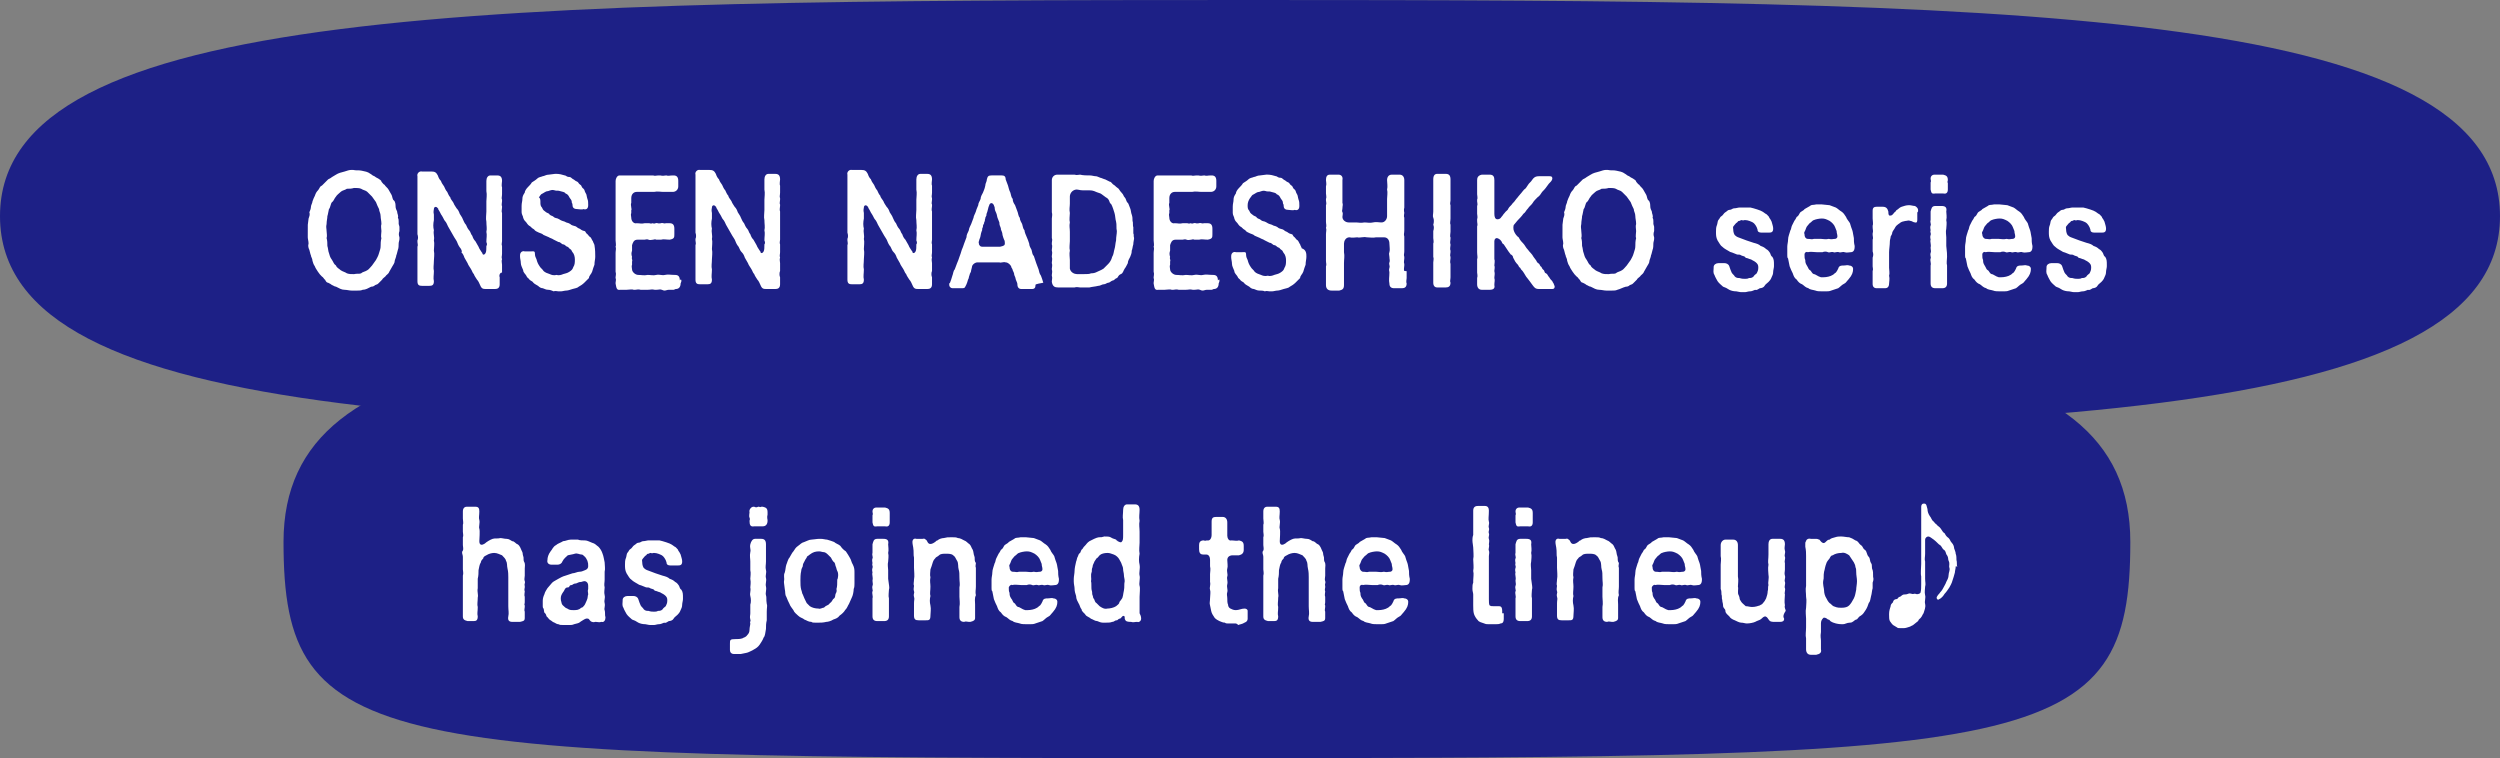 <svg xmlns="http://www.w3.org/2000/svg" xml:space="preserve" id="レイヤー_1" x="0" y="0" style="enable-background:new 0 0 319.2 96.8" version="1.1" viewBox="0 0 319.2 96.8"><rect x="0" y="0" width="319.2" height="96.8" fill="#808080" stroke="none"/><style>.st0{fill:#1d2086}.st1{fill:#fff}</style><g id="レイヤー_2_00000132798618704093153460000017076553674293703846_"><g id="レイヤー_1-2"><path d="M272 69.2c0 26.8-11.5 27.6-117.9 27.6S36.2 96 36.2 69.2s38.3-27.6 117.9-27.6S272 42.3 272 69.2" class="st0"/><path d="M319.2 27.6c0 26.8-62.7 27.6-159.6 27.6S0 54.5 0 27.6 62.7 0 159.6 0s159.6.8 159.6 27.6" class="st0"/></g></g><path d="M51 29c0 .1 0 .1 0 0v.5c-.1.3-.1.5 0 .8v.2c0 .2-.1.4-.1.6s0 .6-.1.8c-.1.3-.1.5-.2.7 0 .2-.2.6-.2.7 0 .3-.2.5-.3.7-.1.2-.3.5-.4.7-.1.3-.4.4-.5.6-.1.1-.4.3-.4.4l-.4.4c-.2.2-.2.2-.5.3-.2.2-.4.2-.5.2-.4.2-.7.4-1.1.4-.2.1-.4.1-.7.1h-.7c-.3 0-.6-.1-.9-.1-.4 0-.7-.2-1.1-.4-.2 0-.4-.2-.5-.2-.1-.1-.3-.2-.5-.3-.2 0-.3-.2-.4-.4-.1 0-.2-.3-.4-.4-.2-.2-.3-.3-.5-.6-.1-.2-.3-.4-.4-.7-.2-.3-.2-.4-.3-.7 0-.3-.2-.5-.2-.7-.1-.2-.1-.4-.2-.7-.1-.2-.2-.5-.1-.8 0-.3-.1-.6-.1-.8V28.7l.1-.8c.1-.3.2-.5.1-.8.1-.2.2-.5.2-.7 0-.2.2-.5.2-.7.1-.3.2-.5.3-.7.1-.3.2-.5.4-.7.2-.2.2-.5.5-.6l.4-.4.4-.4c.2-.1.4-.2.5-.3.2-.1.3-.2.5-.3.3-.2.7-.3 1.1-.4.3-.1.6-.2.8-.2h.3c.4.1.7 0 1.1.1.4.1.7.1 1.1.4.2.1.2.2.5.3.1.1.3.2.5.3.1.1.4.2.4.4.2.2.2.3.4.4.1.2.4.4.5.6.2.3.2.4.4.7.1.2.1.6.3.7.2.2.2.6.2.7 0 .3.1.5.2.7 0 .3.2.5.1.8.1.2.1.3.1.5v.3c.1.3.1.4.1.4zm-2.3.5c0-.3-.1-.6 0-.9 0-.4-.1-.7-.1-1 0-.4-.2-.6-.2-.9-.1-.2-.3-.6-.4-.9l-.5-.7-.6-.6c-.2-.2-.5-.2-.8-.4-.2-.1-.6-.1-.9-.1-.3.1-.6.1-.9.1-.3.2-.6.2-.8.4-.2.2-.5.4-.6.6-.2.2-.3.6-.5.7-.2.2-.2.7-.4.9-.1.4-.1.6-.2.9 0 .3-.1.6-.1 1-.1.4 0 .6 0 .9 0 .3.1.6 0 .9.1.3.1.7.1 1 .1.3.1.7.2.9.1.3.1.5.4.9.2.3.2.5.5.7.1.3.4.4.6.6.3.2.5.2.8.4.3.1.5.1.9.1.4-.1.7 0 .9-.1.2-.2.5-.2.8-.4.2-.1.4-.4.6-.6l.5-.7c.1-.2.3-.5.4-.9.1-.4.2-.5.2-.9 0-.3 0-.6.1-1-.1-.2 0-.6 0-.9zM63.8 35.4V36.3c0 .5-.3.6-.6.6h-1.1c-.4 0-.6 0-.8-.5-.1-.2-.2-.5-.4-.7-.1-.2-.3-.4-.4-.7-.2-.2-.2-.4-.4-.7-.1-.2-.3-.4-.4-.7-.2-.3-.2-.4-.4-.7-.1-.3-.2-.5-.4-.7.1 0 .1-.2-.1-.5-.1-.1-.3-.4-.4-.7-.1-.3-.3-.5-.4-.7-.1-.2-.3-.5-.4-.7-.1-.2-.3-.5-.4-.7-.1-.2-.2-.5-.4-.7-.1-.1-.2-.4-.4-.7-.1-.1-.2-.4-.4-.7-.1-.1 0-.2-.1-.2-.2-.3-.5-.2-.5.1 0 .1-.1.3 0 .7v.7c-.1.5-.1.9 0 1.3-.1.5.1.8 0 1.3.1.4 0 .9 0 1.3.1.5 0 .9 0 1.3 0 .5-.1.9 0 1.3 0 .5-.1.9 0 1.3 0 .5-.2.6-.6.6h-.9c-.4 0-.6-.1-.6-.6v-4.4c.1-.2 0-.4 0-.6v-.2c.1-.2.1-.5 0-.8V22.5c-.1-.3.2-.7.6-.6h1.2c.4 0 .6.1.8.5.1.3.2.5.4.7.1.3.2.4.4.7.1.2.2.5.4.7.1.2.2.5.4.7 0 .2.3.5.4.7.1.3.3.5.4.7.2.2.3.4.4.7.1.2.3.4.4.7.1.2.2.5.4.7.1.2.2.5.4.7.2.2.2.5.4.7.1.3.2.5.4.7.1.2.3.5.4.7.1.3.3.5.4.7.1.1.1.1.1.2.1.2.3.1.4-.1.1-.2.1-.5.1-.9.1-.1.1-.3 0-.5 0-.5.1-.9 0-1.3.1-.4 0-.8 0-1.3-.1-.4 0-.9 0-1.3v-1.3c0-.4.1-.8 0-1.3v-1.3c0-.4.2-.7.5-.7h.9c.4 0 .6.2.6.7 0 .2-.1.6 0 .8V24.8c0 .3-.1.5 0 .7v.2c0 .2-.1.5 0 .6v.2c0 .2-.1.5 0 .7V30.8c0 .2-.1.4 0 .6v1c0 .3-.1.4 0 .7-.1.2 0 .5 0 .7v1c-.3 0-.4.4-.3.6zM76 32.8c0 .3-.1.6-.1 1-.1.3-.2.5-.3.9-.1.3-.4.5-.4.8l-.6.6c-.2.2-.5.4-.7.5-.2.2-.5.2-.8.3-.3.1-.6.2-.8.2-.2 0-.5.1-.7.1H71.3c-.2 0-.4-.1-.6 0-.2-.1-.5-.2-.7-.2-.3 0-.4-.1-.7-.2-.2 0-.4-.1-.6-.3-.3-.2-.4-.2-.6-.4-.1-.2-.3-.2-.5-.4-.1-.2-.3-.2-.4-.5-.1-.2-.4-.4-.4-.7-.1-.3-.3-.6-.3-.9 0-.3-.1-.6-.1-.8v-.2c0-.4.3-.6.6-.5h.8c.3 0 .5-.1.5.3 0 .3.1.5.2.7.1.4.2.6.4.9.1.2.4.4.5.6.2.2.5.3.8.4.2.1.5.2.9.1.2.1.6 0 .8-.1.3-.1.5-.1.8-.3.3-.2.4-.3.5-.6.2-.3.2-.6.2-1 0-.3-.1-.7-.3-.9-.1-.1-.1-.3-.3-.4-.2-.1-.2-.3-.4-.3-.2-.1-.3-.3-.5-.3s-.3-.3-.6-.3l-.6-.3c-.3-.2-.5-.2-.6-.3-.2-.1-.5-.2-.7-.3-.2-.2-.4-.2-.6-.3-.2-.1-.5-.2-.6-.4-.2-.1-.3-.2-.5-.4-.2-.1-.3-.2-.5-.5-.2-.2-.3-.3-.4-.6 0-.2-.2-.4-.2-.7v-.8c0-.4.1-.6.1-.9 0-.3.1-.5.3-.8 0-.2.2-.5.4-.7.2-.2.4-.4.5-.6.3-.2.5-.3.7-.5.2-.2.5-.2.7-.3.2 0 .4-.2.8-.2l.8-.1h.1c.4 0 .8.1 1.1.2.2 0 .2.2.6.2.2 0 .3.2.5.3.1 0 .2.2.5.3.2.1.1.2.4.4.2.1.1.3.4.5.2.2.1.3.3.6.1.1.1.4.2.7.1.2.1.5.1.8 0 .5-.3.6-.6.5-.2.1-.6 0-.8 0-.3 0-.6-.1-.6-.5 0-.3-.1-.2-.1-.4 0-.3-.2-.4-.3-.6-.1-.2-.2-.4-.5-.5-.1-.2-.4-.2-.7-.3-.2-.1-.5 0-.7-.1-.3-.1-.5 0-.8.1-.3 0-.5.2-.7.3-.3.1-.3.3-.5.5.2.1.2.4.2.6 0 .3 0 .5.2.7.1.2.1.3.4.5.2.2.4.2.5.3.2.3.4.2.6.4.2.2.4.1.7.3.3.2.4.2.7.3.3.2.4.1.7.3.2.2.4.2.7.3.2.1.2.2.5.3.2.1.2.2.6.3.2 0 .1.2.4.4.2.2.2.3.4.4.1.1.2.4.3.5 0 .1.2.4.2.5.1.6.1 1.1.1 1.5zM87 35.8c0 .1 0 .2-.1.4 0 .4-.2.7-.6.7-.1 0-.2.1-.3.1h-.6c-.2 0-.4.1-.5.1-.1 0-.2 0-.4-.1s-.4 0-.7 0h-.2c-.4-.1-.5 0-.9 0h-.9c-.3-.1-.5 0-.7 0h-.2c-.2-.1-.6 0-.9 0h-.8c-.5.1-.5-.3-.6-.8v-.1c0-.2.1-.4 0-.6v-.1c0-.2.1-.4 0-.7v-2.4c0-.3.1-.6 0-.8.1-.2 0-.5 0-.8V23.1c0-.3.2-.7.5-.7h4.3c.2.1.4 0 .7 0h.2c.4.1.5 0 .8 0 .2.1.4 0 .8 0h.1c.4 0 .6.2.6.7v.7c0 .4-.3.7-.7.7h-1.2c-.4 0-.7-.1-1.2 0h-2.2c-.4 0-.7.3-.7.8v.6c-.1.2 0 .4 0 .6 0 .2.1.2 0 .3v.4c-.1.2 0 .4 0 .6 0 .4.3.8.7.7.4 0 .6.1 1 0h.6c.1 0 .2.1.4 0 .1 0 .2.1.4 0 .3-.1.2.1.7 0 .2-.1.4.1.6 0h.5c.4 0 .6.2.6.7v.7c0 .4 0 .6-.6.7-.4 0-.8-.1-1.1 0h-.6c-.2-.1-.3 0-.4 0-.2 0-.4.1-.6 0-.2-.1-.4 0-.5 0h-.9c-.5 0-.6.4-.7.7v.7c-.1.3-.1.5 0 .8-.1.3.1.3 0 .6v.4c-.1.2 0 .4 0 .6 0 .3.4.7.8.7s.7.1 1.2 0c.4 0 .7.1 1.1 0 .4-.1.7.1 1.1 0 .4-.1.7 0 1.3 0 .4 0 .6.2.6.7.1-.2.2-.1.2 0zM99.6 35.4V36.3c0 .5-.3.6-.6.6h-1.1c-.4 0-.6 0-.8-.5-.1-.2-.2-.5-.4-.7-.1-.2-.3-.4-.4-.7-.2-.2-.2-.4-.4-.7-.1-.2-.3-.4-.4-.7-.2-.3-.2-.4-.4-.7-.1-.3-.2-.5-.4-.7-.2-.2-.2-.3-.4-.7-.1-.1-.3-.4-.4-.7-.1-.3-.3-.5-.4-.7-.1-.2-.3-.5-.4-.7-.1-.2-.3-.5-.4-.7-.1-.2-.2-.5-.4-.7-.1-.1-.2-.4-.4-.7-.1-.1-.2-.4-.4-.7-.1-.1 0-.2-.1-.2-.2-.3-.5-.2-.5.1 0 .1-.1.3 0 .7v.7c-.1.5-.1.9 0 1.3-.1.5.1.8 0 1.3.1.4 0 .9 0 1.3.1.5 0 .9 0 1.3 0 .5-.1.9 0 1.3 0 .5-.1.9 0 1.3 0 .5-.2.6-.6.6h-.9c-.4 0-.6-.1-.6-.6v-4.4c.1-.2 0-.4 0-.6v-.2c.1-.2.1-.5 0-.8V22.3c-.1-.3.2-.7.6-.6h1.2c.4 0 .6.1.8.5.1.3.2.5.4.7.1.3.2.4.4.7.1.2.2.5.4.7.1.2.2.5.4.7 0 .2.3.5.4.7.1.3.3.5.4.7.2.2.3.4.4.7.1.2.3.4.4.7.1.2.2.5.4.7.1.2.2.5.4.7.2.2.2.5.4.7.1.3.2.5.4.7.1.2.3.5.4.7.1.3.3.5.4.7.1.1.1.1.1.2.1.2.3.1.4-.1.1-.2.1-.5.1-.9.1-.1.1-.3 0-.5 0-.5.1-.9 0-1.3.1-.4 0-.8 0-1.3-.1-.4 0-.9 0-1.3v-1.3c0-.4.1-.8 0-1.3v-1.3c0-.4.2-.7.5-.7h.9c.4 0 .6.2.6.7 0 .2-.1.6 0 .8V24.6c0 .3-.1.5 0 .7v.2c0 .2-.1.5 0 .6v.2c0 .2-.1.5 0 .7V30.6c0 .2-.1.4 0 .6v1c0 .3-.1.4 0 .7-.1.2 0 .5 0 .7v1c-.1.2-.1.6 0 .8zM119 35.4V36.3c0 .5-.3.6-.6.6h-1.1c-.4 0-.6 0-.8-.5-.1-.2-.2-.5-.4-.7-.1-.2-.3-.4-.4-.7-.2-.2-.2-.4-.4-.7-.1-.2-.3-.4-.4-.7-.2-.3-.2-.4-.4-.7-.1-.3-.2-.5-.4-.7-.2-.2-.2-.3-.4-.7-.1-.1-.3-.4-.4-.7-.1-.3-.3-.5-.4-.7-.1-.2-.3-.5-.4-.7-.1-.2-.3-.5-.4-.7-.1-.2-.2-.5-.4-.7-.1-.1-.2-.4-.4-.7-.1-.1-.2-.4-.4-.7-.1-.1 0-.2-.1-.2-.2-.3-.5-.2-.5.1 0 .1-.1.3 0 .7v.7c-.1.5-.1.9 0 1.3-.1.5.1.8 0 1.3.1.4 0 .9 0 1.3.1.5 0 .9 0 1.3 0 .5-.1.9 0 1.3 0 .5-.1.9 0 1.3 0 .5-.2.6-.6.6h-.9c-.4 0-.6-.1-.6-.6v-4.4c.1-.2 0-.4 0-.6v-.2c.1-.2.1-.5 0-.8V22.3c-.1-.3.2-.7.6-.6h1.2c.4 0 .6.1.8.5.1.3.2.5.4.7.1.3.2.4.4.7.1.2.2.5.4.7.1.2.2.5.4.7 0 .2.3.5.4.7.1.3.3.5.4.7.2.2.3.4.4.7.1.2.3.4.4.7.1.2.2.5.4.7.1.2.2.5.4.7.2.2.2.5.4.7.1.3.2.5.4.7.1.2.3.5.4.7.1.3.3.5.4.7.1.1.1.1.1.2.1.2.3.1.4-.1.1-.2.1-.5.1-.9.1-.1.1-.3 0-.5 0-.5.1-.9 0-1.3.1-.4 0-.8 0-1.3-.1-.4 0-.9 0-1.3v-1.3c0-.4.1-.8 0-1.3v-1.3c0-.4.2-.7.5-.7h.9c.4 0 .6.2.6.7 0 .2-.1.6 0 .8V24.6c0 .3-.1.5 0 .7v.2c0 .2-.1.5 0 .6v.2c0 .2-.1.5 0 .7V30.6c0 .2-.1.4 0 .6v1c0 .3-.1.4 0 .7-.1.2 0 .5 0 .7v1c-.1.2-.1.6 0 .8zM132.2 36.5c0 .3-.2.4-.4.4H130.4c-.3 0-.5-.2-.5-.6 0-.2-.1-.3-.2-.6 0-.1-.1-.4-.2-.6 0-.2-.1-.4-.2-.6 0-.2-.2-.3-.2-.5-.1-.2-.4-.5-.7-.5-.3-.1-.6.1-.8 0h-2.8c-.3 0-.7.3-.7.6l-.1.4c0 .3-.2.4-.2.6-.1.2-.1.5-.2.6-.1.3-.1.4-.2.6-.2.4-.2.5-.5.5h-1.3c-.2 0-.4-.2-.4-.4v-.2l.1-.1c.1-.3.2-.5.3-.9.1-.2.1-.6.3-.8.1-.3.2-.5.3-.8.1-.2.2-.5.3-.8.1-.3.2-.5.3-.9.1-.2.2-.5.3-.8.1-.3.2-.5.3-.8 0-.4.2-.6.3-.9 0-.2.2-.6.3-.8.1-.3.2-.5.3-.8 0-.2.2-.5.3-.8.1-.4.2-.5.3-.8 0-.3.2-.5.3-.8 0-.3.2-.6.3-.8.1-.3.2-.4.3-.9 0-.3.2-.5.2-.8.1-.4.2-.5.6-.5h1.3c.3 0 .5.1.5.5.1.2.2.6.3.8.1.3.1.5.3.9.1.3.1.6.3.8 0 .3.1.5.3.8.1.3.2.5.3.8.1.2.1.6.3.8 0 .3.2.6.3.8.1.3.1.6.3.8 0 .2.2.7.3.9.1.2.2.5.3.8 0 .3.2.6.3.8.1.4.1.6.3.8l.3.9.3.8c.1.4.1.5.3.8.1.3.2.5.3.9-1.1.2-1 .2-1 .4zm-3.9-5.4c0-.1 0-.4-.1-.5-.1-.2-.1-.3-.2-.6 0-.2-.1-.5-.2-.7 0-.1 0-.2-.1-.4s-.1-.4-.1-.5c-.1-.2-.1-.3-.2-.5s-.1-.5-.2-.7c-.1-.2-.2-.4-.2-.7 0-.1-.1-.2-.1-.3-.2-.4-.5-.3-.6 0 0 .1-.1.2-.1.3-.1.3-.1.5-.2.7-.1.2 0 .3-.1.4-.1.2-.1.2-.1.3-.1.2 0 .3-.1.4-.1.2 0 .2-.1.3-.1.2-.1.2-.1.4-.1.1-.1.3-.1.4-.1.2-.2.6-.2.7 0 .2-.2.5-.2.7-.1.1 0 .2 0 .4.1.2.2.3.4.3h2.3c.5-.1.6-.2.6-.4zM144.8 30.4c0 .2-.1.5-.1.8-.1.3-.1.6-.2.8 0 .4-.1.5-.2.8-.1.2-.3.5-.3.8-.1.2-.3.6-.4.7-.2.3-.2.6-.5.7-.4.2-.3.4-.5.5-.3.1-.3.3-.5.3-.3.1-.4.3-.6.3-.2 0-.3.2-.6.2-.2 0-.4.2-.7.2-.4.1-.7.1-1.1.2h-1.2c-.2 0-.4-.1-.7 0h-2.1c-.4 0-.7-.1-.8-.7v-.1c0-.2.1-.4 0-.7v-.1c0-.2.1-.4 0-.7v-.1c0-.2.1-.4 0-.7v-.1c0-.2.1-.4 0-.7v-.1c0-.2.1-.4 0-.7v-.1c0-.2.1-.5 0-.7V31c0-.2.1-.4 0-.6v-2.5c0-.2.1-.5 0-.8V23c0-.4.3-.7.7-.7H137.2c.3.1.5 0 .7 0 .4.1.9.1 1.3.1.2 0 .5.1.7.1s.3.1.6.2c.1 0 .5.2.6.2l.6.3c.2 0 .3.3.5.4.2.1.2.2.5.4.2.1.2.3.5.6s.2.4.4.6c.2.2.2.6.4.7.1.1.2.5.3.7.1.2.1.6.2.8.1.3.1.5.1.8.1.2 0 .6.1.8v.8c.1.1 0 .3.1.6zm-2.2-.9c-.1-.4 0-.8-.1-1.2-.1-.3-.1-.8-.2-1.1-.1-.3-.2-.7-.4-1.1-.2-.2-.2-.2-.3-.5-.1-.2-.2-.3-.4-.4-.3-.2-.5-.4-.7-.5-.3-.1-.6-.2-.8-.3-.3-.1-.5-.1-.8-.1h-.7c-.3 0-.5-.1-.8-.1-.6.1-.8.6-.8.9v.9c0 .4-.1.7 0 1.2 0 .4-.1.8 0 1.2-.1.5 0 .7 0 1.2v1.2c0 .4-.1.8 0 1.2-.1.4 0 .9 0 1.2v1.1c.1.5.6.7.9.7h.9c.4 0 .7 0 .9-.1.4 0 .6-.1.8-.2.2-.1.5-.2.8-.4l.6-.6c.2-.2.4-.5.5-.9.2-.3.2-.7.3-1 .1-.3.1-.7.2-1.1 0-.5.1-.8.1-1.2zM155.7 35.8c0 .1 0 .2-.1.4 0 .4-.2.7-.6.7-.1 0-.2.1-.3.1h-.6c-.2 0-.4.1-.5.1-.1 0-.2 0-.4-.1s-.4 0-.7 0h-.2c-.4-.1-.5 0-.9 0h-.9c-.3-.1-.5 0-.7 0h-.2c-.2-.1-.6 0-.9 0h-.8c-.5.1-.5-.3-.6-.8v-.1c0-.2.1-.4 0-.6v-.1c0-.2.1-.4 0-.7v-2.4c0-.3.1-.6 0-.8.1-.2 0-.5 0-.8V23.1c0-.3.2-.7.5-.7h4.3c.2.1.4 0 .7 0h.2c.4.1.5 0 .8 0 .2.1.4 0 .8 0h.1c.4 0 .6.2.6.7v.7c0 .4-.3.7-.7.7h-1.2c-.4 0-.7-.1-1.2 0H150c-.4 0-.7.3-.7.8v.6c-.1.2 0 .4 0 .6 0 .2.1.2 0 .3v.4c-.1.2 0 .4 0 .6 0 .4.3.8.7.7.4 0 .6.1 1 0h.6c.1 0 .2.1.4 0 .1 0 .2.1.4 0 .3-.1.2.1.7 0 .2-.1.4.1.6 0h.5c.4 0 .6.2.6.7v.7c0 .4 0 .6-.6.7-.4 0-.8-.1-1.1 0h-.6c-.2-.1-.3 0-.4 0-.2 0-.4.1-.6 0-.2-.1-.4 0-.5 0h-.9c-.5 0-.6.4-.7.7v.7c-.1.3-.1.5 0 .8-.1.3.1.3 0 .6v.4c-.1.2 0 .4 0 .6 0 .3.4.7.8.7s.7.1 1.2 0c.4 0 .7.1 1.1 0 .4-.1.7.1 1.1 0 .4-.1.7 0 1.3 0 .4 0 .6.2.6.7.2-.2.2-.1.2 0zM166.8 32.8c0 .3-.1.6-.1 1-.1.3-.2.5-.3.9-.1.3-.4.5-.4.8l-.6.6c-.2.2-.5.4-.7.5-.2.2-.5.2-.8.3-.3.1-.6.2-.8.2-.2 0-.5.1-.7.1H162.1c-.2 0-.4-.1-.6 0-.2-.1-.5-.1-.7-.1-.3 0-.4-.1-.7-.2-.2 0-.4-.1-.6-.3-.3-.2-.4-.2-.6-.4-.1-.2-.3-.2-.5-.4-.1-.2-.3-.2-.4-.5-.1-.2-.4-.4-.4-.7-.1-.3-.3-.6-.3-.9 0-.3-.1-.6-.1-.8v-.2c0-.4.3-.6.6-.5h.8c.3 0 .5-.1.5.3 0 .3.1.5.2.7.1.4.2.6.4.9.1.2.4.4.5.6.2.2.5.3.8.4.2.1.5.2.9.1.2.1.6 0 .8-.1.3-.1.5-.1.8-.3.3-.2.4-.3.5-.6.2-.3.2-.6.2-1 0-.3-.1-.7-.3-.9-.1-.1-.1-.3-.3-.4-.2-.1-.2-.3-.4-.3-.2-.1-.3-.3-.5-.3s-.3-.3-.6-.3l-.6-.3c-.3-.2-.5-.2-.6-.3-.2-.1-.5-.2-.7-.3-.2-.2-.4-.2-.6-.3-.2-.1-.5-.2-.6-.4-.2-.1-.3-.2-.5-.4-.2-.1-.3-.2-.5-.5-.2-.2-.3-.3-.4-.6 0-.2-.2-.4-.2-.7v-.8c0-.4.1-.6.1-.9 0-.3.1-.5.3-.8 0-.2.2-.5.4-.7.2-.2.4-.4.5-.6.3-.2.5-.3.7-.5.2-.2.5-.2.7-.3.2 0 .4-.2.8-.2l.8-.1h.1c.4 0 .8.1 1.1.2.2 0 .2.2.6.2.2 0 .3.2.5.3.1 0 .2.2.5.3.2.1.1.2.4.4.2.1.1.3.4.5.2.2.1.3.3.6.1.1.1.4.2.7.1.2.1.5.1.8 0 .5-.3.6-.6.5-.2.1-.6 0-.8 0-.3 0-.6-.1-.6-.5 0-.3-.1-.2-.1-.4 0-.3-.2-.4-.3-.6-.1-.2-.2-.4-.5-.5-.1-.2-.4-.2-.7-.3-.2-.1-.5 0-.7-.1-.3-.1-.5 0-.8.1-.3 0-.5.2-.7.3-.3.1-.3.3-.5.5-.2.3-.3.6-.3.9 0 .3 0 .5.2.7.1.2.1.3.4.5.2.2.4.2.5.3.2.3.4.2.6.4.2.2.4.1.7.3.3.2.4.2.7.3.3.2.4.1.7.3.2.2.4.2.7.3.2.1.2.2.5.3.2.1.2.2.6.3.2 0 .1.2.4.4.2.2.2.3.4.4.1.1.2.4.3.5 0 .1.2.4.2.5.6.2.6.7.6 1.1zM179.6 34.7c0 .1 0 .1 0 0v.8c0 .2-.1.5 0 .7 0 .5-.3.6-.6.6h-1c-.4 0-.6-.2-.6-.6-.1-.4 0-.9 0-1.4 0-.2-.1-.3 0-.6s-.1-.4 0-.7c.1-.2 0-.4 0-.7 0-.2-.1-.4 0-.6.1-.3 0-.7 0-1.1 0-.4-.2-.8-.7-.8h-1c-.4.1-.8 0-1.2 0-.4-.1-.9.1-1.2 0-.3 0-.6.1-1 0-.5 0-.7.5-.7.8v1.1c.1.5 0 .9 0 1.4v2.8c0 .5-.2.6-.6.7h-1c-.4 0-.7-.2-.7-.7V34c.1-.2 0-.4 0-.7v-3.4c0-.3.1-.6 0-.8.1-.3 0-.5 0-.8v-2.1c.1-.2 0-.4 0-.6v-.2c.1-.2 0-.5 0-.7V23.8c.1-.3 0-.6 0-.8 0-.4.1-.7.5-.7h1.1c.3 0 .6.2.5.7v2.9c.1.2 0 .4 0 .7 0 .2-.1.3 0 .5.1.1 0 .4 0 .6 0 .4.4.7.8.7h.9c.4 0 .6.1 1.1 0 .4 0 .7.1 1.1 0 .4-.1.7 0 1.1 0 .4 0 .7-.4.7-.8v-2.2c0-.4.1-.8 0-1.2.1-.4 0-.8 0-1.2 0-.4.2-.7.6-.7h1c.4 0 .6.3.6.7v3.5c-.1.3 0 .6 0 .8V27c0 .4-.1.6 0 .8v1.6c0 .4-.1.5 0 .8v1.9c0 .3-.1.4 0 .7v.2c0 .2-.1.5 0 .7v.2c0 .2-.1.5 0 .7.3 0 .3 0 .3.1zM185.2 33.9v1.5c0 .3-.1.5 0 .7 0 .5-.3.6-.6.6h-1.1c-.3 0-.5-.2-.5-.6v-2.6c0-.2.1-.5 0-.7v-1.7c.1-.2 0-.5 0-.7v-.9c.1-.3.1-.6 0-.8.1-.3.1-.7 0-.9-.1-.2 0-.5 0-.8v-4.1c0-.5.2-.7.5-.7h1.1c.4 0 .6.2.6.7v2.7c0 .2-.1.4 0 .6v1.7c0 .3-.1.6 0 .8v.9c0 .2-.1.6 0 .7v.2c0 .2-.1.5 0 .7v.1c0 .2-.1.5 0 .7v.2c0 .2-.1.4 0 .6v.2c0 .2-.1.4 0 .7v.2zM198.5 36.6c0 .2-.1.3-.3.3H196.5c-.5 0-.6-.2-.9-.6-.2-.3-.3-.4-.6-.8-.2-.2-.3-.5-.6-.9-.2-.2-.2-.2-.3-.4-.2-.1-.2-.3-.3-.4-.3-.3-.4-.5-.6-.9 0-.2-.2-.4-.3-.4-.1-.1-.2-.3-.3-.4l-.6-.9c-.2-.1-.2-.2-.3-.4-.2-.3-.5-.4-.6-.4-.1 0-.3.1-.3.4v2.3c.1.2 0 .6 0 .8.1.2 0 .5 0 .7.1.4 0 .6 0 .9.1.3 0 .5 0 .9.1.4-.1.6-.6.6h-1c-.4 0-.6-.3-.6-.7V35.5c.1-.3 0-.5 0-.7v-1.7c.1-.2 0-.5 0-.9V28.9c.1-.2 0-.4 0-.7V28c.1-.3 0-.5 0-.7v-1c.1-.2 0-.4 0-.6v-.2c.1-.2 0-.5 0-.7V23c0-.3.1-.6.6-.7h1c.5 0 .6.3.6.7V27.3c0 .4.1.7.4.7.2 0 .4-.1.5-.3.2-.2.2-.3.4-.5.2-.3.4-.3.5-.6.1-.2.4-.4.5-.6.2-.2.3-.3.5-.6.2-.2.3-.4.5-.6.2-.2.3-.4.5-.6.2-.1.3-.3.5-.6.1-.2.4-.4.5-.6.2-.3.4-.5.9-.5h1.3c.2 0 .4 0 .4.3 0 .1-.1.3-.2.4-.2.2-.3.3-.5.6s-.4.5-.6.7c-.2.3-.3.5-.6.7-.2.2-.5.5-.6.7-.1.2-.5.5-.6.7-.3.3-.3.5-.6.7-.2.3-.5.6-.6.7-.3.3-.4.5-.6.7-.1.1-.1.6 0 .8.1.3.4.7.6.8.2.4.4.6.6.8.2.2.3.5.6.8.2.3.5.5.7.9.1.1.2.3.3.4.1.1.1.3.3.4.2.1.2.3.3.4.2.1.1.2.3.4.3.2.1.4.4.5.2.1.2.3.4.5.1.2.2.3.4.5 0 .1.2.3.2.4.1.2.1.3.1.3zM211.2 29c0 .1 0 .1 0 0v.5c-.1.3-.1.5 0 .8v.2c0 .2-.1.4-.1.6s0 .6-.1.8c-.1.3-.1.5-.2.7 0 .2-.2.6-.2.7 0 .3-.2.5-.3.7-.1.2-.3.5-.4.7-.1.3-.4.4-.5.6-.1.1-.4.3-.4.4l-.4.4c-.2.2-.2.2-.5.3-.2.2-.4.2-.5.2-.4.1-.7.3-1.1.4-.2.1-.4.1-.7.1h-.7c-.3 0-.6-.1-.9-.1-.4 0-.7-.2-1.1-.4-.2 0-.4-.2-.5-.2-.1-.1-.3-.2-.5-.3-.2 0-.3-.2-.4-.4-.1 0-.2-.3-.4-.4-.2-.2-.3-.3-.5-.6-.1-.2-.3-.4-.4-.7-.2-.3-.2-.4-.3-.7 0-.3-.2-.5-.2-.7-.1-.2-.1-.4-.2-.7-.1-.2-.2-.5-.1-.8 0-.3-.1-.6-.1-.8V28.7l.1-.8c.1-.3.2-.5.1-.8.1-.2.2-.5.2-.7 0-.2.2-.5.2-.7.1-.3.2-.5.3-.7.1-.3.2-.5.4-.7.2-.2.2-.5.5-.6l.4-.4.4-.4c.2-.1.4-.2.5-.3.2-.1.3-.2.5-.3.3-.2.7-.3 1.1-.4.3-.1.6-.2.8-.2h.3c.4.1.7 0 1.1.1.4.1.7.1 1.1.4.2.1.2.2.5.3.1.1.3.2.5.3.1.1.4.2.4.4.2.2.2.3.4.4.1.2.4.4.5.6.2.3.2.4.4.7.1.2.1.6.3.7.2.2.2.6.2.7 0 .3.1.5.2.7 0 .3.2.5.1.8.1.2.1.3.1.5v.3c.1.3.1.4.1.4zm-2.3.5c0-.3-.1-.6 0-.9 0-.4-.1-.7-.1-1 0-.4-.2-.6-.2-.9-.1-.2-.3-.6-.4-.9l-.5-.7-.6-.6c-.2-.2-.5-.2-.8-.4-.2-.1-.6-.1-.9-.1-.3.1-.6.1-.9.1-.3.2-.6.2-.8.4-.2.2-.5.4-.6.6-.2.2-.3.6-.5.7-.2.2-.2.7-.4.9-.1.4-.1.6-.2.9 0 .3-.1.6-.1 1-.1.4 0 .6 0 .9 0 .3.1.6 0 .9.1.3.1.7.1 1 .1.3.1.7.2.9.1.3.1.5.4.9.2.3.2.5.5.7.1.3.4.4.6.6.3.2.5.2.8.4.3.1.5.1.9.1.4-.1.7 0 .9-.1.2-.2.5-.2.8-.4.2-.1.4-.4.6-.6l.5-.7c.1-.2.3-.5.4-.9.1-.4.2-.5.2-.9 0-.3 0-.6.1-1-.1-.2 0-.6 0-.9zM226.5 34c0 .2-.1.5-.1.7 0 .3-.1.5-.2.7-.1.3-.3.5-.4.6-.2.2-.4.3-.5.5-.1.2-.4.3-.6.3-.2.1-.4.3-.6.2-.3.1-.4.2-.7.2-.2 0-.4.1-.6.1h-.5c-.2 0-.5-.1-.6-.1-.4 0-.7-.1-.9-.2-.3-.2-.5-.3-.8-.4-.2-.2-.5-.4-.7-.7-.1-.2-.3-.5-.4-.8-.2-.3-.1-.6-.1-.9v-.1c0-.3.3-.5.6-.5h.8c.2 0 .5.1.6.4.1.3.2.6.3.8.1.2.3.3.4.5.2.2.4.2.6.2.3.1.5.1.7.1.1 0 .4 0 .5-.1.2 0 .4 0 .6-.2.1-.2.2-.2.4-.4.1-.2.2-.4.2-.7 0-.2 0-.4-.2-.6-.2-.2-.4-.3-.6-.4-.1-.1-.3-.1-.5-.2s-.3 0-.4-.2c-.1-.1-.3-.1-.5-.2-.1-.1-.3-.1-.5-.1-.2-.1-.3-.1-.5-.2s-.4-.1-.5-.2c-.3-.2-.6-.3-.9-.6-.2-.1-.4-.5-.6-.8-.2-.4-.2-.7-.2-1.1 0-.2 0-.6.1-.8.1-.2.1-.6.2-.7.2-.2.2-.4.4-.5.2-.1.3-.4.5-.5.2-.1.3-.3.5-.3.3 0 .4-.2.6-.2.3 0 .5-.1.7-.1h1.4l.4.1c.4.1.6.2.9.3.2.1.4.2.5.3.1.1.2.1.3.2.2.2.3.3.3.4.1.1.2.3.3.5.1.4.2.6.2.9 0 .5-.3.5-.6.5h-.9c-.3 0-.5-.1-.5-.4-.1-.4-.4-.8-.6-.9-.2-.1-.6-.3-1-.3-.2 0-.2.1-.4 0-.2 0-.2.1-.3.1-.2 0-.2.1-.3.2-.2.1-.2.2-.4.4s-.1.3-.1.5c0 .3.1.7.3.8.2.2.4.2.6.3.2.1.6.2.8.3l.9.3c.4.1.7.2.9.4.3.1.5.2.7.4.2.1.3.2.5.5.1.2.1.4.3.5.2.3.2.6.2 1v.2c0-.2 0-.1 0 0zM230.4 32.5c0 .3 0 .5.1.7 0 .2 0 .4.2.7s.2.5.4.6c.2.1.2.4.5.5.2 0 .5.3.9.4h.3c.4 0 .9-.1 1.2-.3.2-.1.2-.2.4-.3.1-.1.2-.3.3-.5.1-.4.4-.4.7-.4.3 0 .5-.1.7 0 .3 0 .5.2.5.4 0 .6-.2.8-.3 1-.1.1-.2.3-.4.5s-.2.3-.4.4c-.4.2-.5.4-.8.6l-.9.3c-.2.1-.5.1-.7.1h-.3c-.4 0-.8 0-1-.1-.3-.1-.7-.1-.9-.3-.4-.1-.5-.3-.8-.5-.3-.1-.5-.3-.7-.6-.3-.2-.4-.5-.5-.8-.1-.2-.3-.6-.4-.9-.1-.4-.1-.6-.2-1-.1-.1-.1-.2-.1-.4V31.5c0-.3.1-.6.1-.9 0-.4.2-.8.3-1.2.1-.1.1-.4.2-.6l.3-.6c.1-.1.2-.3.3-.5.2-.1.3-.3.4-.5.1-.2.5-.3.6-.5.2-.1.5-.3.7-.4.2-.2.4-.1.8-.2h.7l1 .1c.3.1.5.2.8.3.2.1.5.4.7.5.3.2.4.4.6.7.1.3.4.6.5.8.1.4.2.6.3.9.1.3.1.6.2 1 0 .3 0 .6.1 1v.1c0 .5-.2.7-.5.7-.2 0-.5.1-.8 0-.2-.1-.5.1-.7 0-.3-.1-.5.1-.7 0-.3-.1-.5.1-.7 0-.2-.1-.5-.1-.7 0h-.7c-.4 0-.8-.1-1.2 0-.1-.1-.4 0-.4.3zm.4-2c.4 0 .5.1.8 0h.9c.3 0 .6.1 1 0 .4.1.5 0 .8 0 .1 0 .3-.1.3-.3 0-.3-.1-.4-.1-.7-.1-.2-.1-.3-.2-.5-.1-.3-.4-.6-.7-.8-.4-.2-.6-.3-1-.3-.3 0-.8.1-1 .2-.1 0-.3.2-.4.3-.2.1-.2.2-.4.4s-.2.4-.3.6c-.1.2-.2.3-.1.5 0 .4.2.6.4.6zM244.8 27.2v.8c0 .2 0 .5-.3.4-.2 0-.4-.2-.6-.2-.2-.1-.4 0-.5 0-.2 0-.4.1-.5.1-.3.1-.3.2-.5.3-.1.1-.3.2-.4.4-.2.4-.3.4-.4.7 0 .2-.1.3-.2.5 0 .2-.1.4-.1.6 0 .5-.1 1-.1 1.4v2c0 .3.1.7 0 1 .1.4 0 .8 0 1 0 .5-.3.6-.5.6h-1.1c-.3 0-.5-.2-.5-.5v-1.7c.1-.2 0-.4 0-.6V32.9c.1-.3.1-.5 0-.8v-1.5c.1-.2 0-.4 0-.6v-.2c.1-.3 0-.5 0-.8v-.2c.1-.2 0-.6 0-.9V26.9c0-.4.2-.5.5-.5h.8c.4 0 .6.2.7.6 0 .5.1.6.4.5.2-.1.2-.2.4-.4.2-.1.2-.3.3-.3.2-.1.3-.3.6-.4.3-.1.6-.2.9-.2h.1c.2 0 .5.1.7.1.2.1.4.3.4.5v.2c-.1.1-.1.1-.1.2zM248.7 23.4v.8c0 .4-.2.6-.6.5h-1c-.5.1-.5-.1-.6-.5V23.3c.1-.2 0-.3 0-.5 0-.3.2-.5.5-.5h1.1c.4.1.6.2.6.7 0 .1-.1.2 0 .4zm-.1 9.4c0 .3-.1.8 0 1.1v2.3c0 .4-.2.6-.6.6H247.1c-.4 0-.6-.2-.6-.6v-2.3c.1-.3-.1-.6 0-.9.1-.1-.1-.4 0-.7.1-.2 0-.4 0-.7.1-.4-.1-.7 0-1 0-.1-.1-.3 0-.6.1-.2-.1-.3 0-.6 0-.1-.1-.4 0-.6.1-.2-.1-.4 0-.7V27c.1-.3.1-.7.6-.7h.8c.5 0 .7.2.6.7 0 .3.1.7 0 1.1.1.4 0 .8 0 1.1-.1.4 0 .8 0 1.1v1.1c.1.9.1 1 .1 1.4zM253.1 32.5c0 .3 0 .5.1.7 0 .2 0 .4.2.7s.2.5.4.6c.2.1.2.4.5.5.2 0 .5.3.9.4h.3c.4 0 .9-.1 1.2-.3.2-.1.2-.2.4-.3.1-.1.2-.3.3-.5.1-.4.4-.4.7-.4.3 0 .5-.1.7 0 .3 0 .5.2.5.4 0 .6-.2.8-.3 1-.1.1-.2.3-.4.5s-.2.3-.4.4c-.4.2-.5.4-.8.6l-.9.3c-.2.1-.5.1-.7.1h-.3c-.4 0-.8 0-1-.1-.3-.1-.7-.1-.9-.3-.4-.1-.5-.3-.8-.5-.3-.1-.5-.3-.7-.6-.3-.2-.4-.5-.5-.8-.1-.2-.3-.6-.4-.9-.1-.4-.1-.6-.2-1-.1-.1-.1-.2-.1-.4V31.5c0-.3.1-.6.1-.9 0-.4.2-.8.3-1.2.1-.1.1-.4.2-.6l.3-.6c.1-.1.2-.3.3-.5.2-.1.3-.3.4-.5.1-.2.5-.3.6-.5.2-.1.5-.3.7-.4.2-.2.4-.1.8-.2h.7l1 .1c.3.1.5.2.8.3.2.1.5.4.7.5.3.2.4.4.6.7.1.3.4.6.5.8.1.4.2.6.3.9.1.3.1.6.2 1 0 .3 0 .6.1 1v.1c0 .5-.2.7-.5.7-.2 0-.5.1-.8 0-.2-.1-.5.1-.7 0-.3-.1-.5.1-.7 0-.3-.1-.5.1-.7 0-.2-.1-.5-.1-.7 0h-.7c-.4 0-.8-.1-1.2 0-.1-.1-.4 0-.4.3zm.4-2c.4 0 .5.1.8 0h.9c.3 0 .6.1 1 0 .4.1.5 0 .8 0 .1 0 .3-.1.3-.3 0-.3-.1-.4-.1-.7-.1-.2-.1-.3-.2-.5-.1-.3-.4-.6-.7-.8-.4-.2-.6-.3-1-.3-.3 0-.8.1-1 .2-.1 0-.3.2-.4.3-.2.1-.2.2-.4.4s-.2.4-.3.6c-.1.2-.2.3-.1.5 0 .4.3.6.4.6zM269 34c0 .2-.1.5-.1.7 0 .3-.1.5-.2.7-.1.3-.3.5-.4.6-.2.2-.4.3-.5.5-.1.2-.4.3-.6.3-.2.1-.4.3-.6.2-.3.1-.4.2-.7.2-.2 0-.4.1-.6.1h-.5c-.2 0-.5-.1-.6-.1-.4 0-.7-.1-.9-.2-.3-.2-.5-.3-.8-.4-.2-.2-.5-.4-.7-.7-.1-.2-.3-.5-.4-.8-.2-.3-.1-.6-.1-.9v-.1c0-.3.3-.5.6-.5h.8c.2 0 .5.1.6.4.1.3.2.6.3.8.1.2.3.3.4.5.2.2.4.2.6.2.3.1.5.1.7.1.1 0 .4 0 .5-.1.2 0 .4 0 .6-.2.1-.2.2-.2.4-.4.1-.2.2-.4.2-.7 0-.2 0-.4-.2-.6-.2-.2-.4-.3-.6-.4-.1-.1-.3-.1-.5-.2s-.3 0-.4-.2c-.1-.1-.3-.1-.5-.2-.1-.1-.3-.1-.5-.1-.2-.1-.3-.1-.5-.2s-.4-.1-.5-.2c-.3-.2-.6-.3-.9-.6-.2-.1-.4-.5-.6-.8-.2-.4-.2-.7-.2-1.1 0-.2 0-.6.1-.8.1-.2.1-.6.2-.7.2-.2.2-.4.4-.5.2-.1.3-.4.5-.5.2-.1.3-.3.5-.3.3 0 .4-.2.6-.2.3 0 .5-.1.7-.1h1.4l.4.1c.4.1.6.2.9.3.2.1.4.2.5.3.1.1.2.1.3.2.2.2.3.3.3.4.1.1.2.3.3.5.1.4.2.6.2.9 0 .5-.3.5-.6.5h-.9c-.3 0-.5-.1-.5-.4-.1-.4-.4-.8-.6-.9-.2-.1-.6-.3-1-.3-.2 0-.2.1-.4 0-.2 0-.2.1-.3.1-.2 0-.2.1-.3.2-.2.1-.2.2-.4.4s-.1.3-.1.5c0 .3.1.7.3.8.2.2.4.2.6.3.2.1.6.2.8.3l.9.3c.4.1.7.2.9.4.3.1.5.2.7.4.2.1.3.2.5.5.1.2.1.4.3.5.2.3.2.6.2 1v.2c0-.2 0-.1 0 0zM67 76.2v.7c0 .2-.1.3 0 .4v.2c0 .2-.1.4 0 .6V78.9c0 .4-.2.4-.6.5h-1c-.4 0-.6-.2-.5-.7.1-.4 0-.8 0-1.3v-3.7c0-.3 0-.7-.1-1.1-.1-.4 0-.7-.2-1 0-.2-.3-.5-.5-.7-.3-.1-.6-.3-1-.3-.3 0-.7.1-1 .3-.2.1-.4.2-.4.4-.1.1-.3.3-.3.5-.2.3-.2.6-.3 1 0 .3 0 .7-.1 1.1v1.2c-.1.5.1.8 0 1.2 0 .5-.1.9 0 1.2 0 .6-.1.8 0 1.2 0 .5-.2.6-.5.6h-.8c-.4-.1-.6-.2-.6-.6V73.5c.1-.3 0-.6 0-.8v-1.6c0-.2-.1-.4-.1-.5 0-.1 0-.2.1-.3.1-.2 0-.5 0-.7v-1c.1-.2 0-.5 0-.7V67c.1-.2 0-.5 0-.8V65.3c0-.4.2-.6.5-.6h1.1c.4 0 .5.2.5.6 0 .5-.1.8 0 1.1.1.3-.1.9 0 1.1.1.3 0 1.3 0 1.6 0 .6.4.5.7.3.2-.2.7-.5 1-.6.3-.1.6 0 1-.1.2 0 .5.1.8.1.3 0 .5.2.7.3.3 0 .4.3.7.4.3.2.4.6.5.8.2.3.1.5.2.7s0 .5.1.7c.2.3.1.6.1.9v.9c0 .2-.1.5 0 .7.1.2-.1.4 0 .6v.2c0 .1-.1.3 0 .5 0 .2-.1.5 0 .7 0-.1 0 0 0 0zM77.3 78.9c0 .3-.2.6-.5.5-.3.1-.5 0-.8 0-.2.1-.5 0-.6-.1-.2-.2-.2-.3-.3-.3-.3-.1-.5.1-.7.2-.1.1-.2.1-.3.2-.2.2-.5.2-.8.3-.2.1-.4.1-.5.1H71.9c-.3 0-.4 0-.6-.1-.2 0-.3-.1-.5-.2-.3-.1-.3-.2-.5-.3-.2-.1-.3-.3-.4-.4-.2-.1-.1-.3-.3-.5-.2-.1-.1-.4-.2-.6-.1-.1-.1-.2-.1-.3v-.7c0-.3.1-.6.2-.8.1-.4.3-.6.4-.8l.6-.7c.2-.2.5-.3.8-.5.2-.1.5-.3.9-.4l.9-.3c.3 0 .6-.2.9-.2.3 0 .4-.1.7-.2.3-.1.4-.3.4-.5 0-.3 0-.4-.1-.7-.1-.2-.2-.4-.3-.5-.2-.1-.2-.3-.5-.3-.2 0-.5-.2-.8-.1-.3.1-.5.1-.9.2-.2.2-.5.4-.7.8-.1.3-.4.4-.6.4h-.8c-.3 0-.6-.2-.5-.6 0-.3.1-.7.4-1.1.2-.2.3-.6.7-.8.2-.2.6-.3.9-.5.3 0 .6-.2 1-.2H73.8c.2.1.6.1.9.1.3 0 .6.2.9.3.4.1.5.3.8.5.2.2.4.5.5.8.2.5.2.8.3 1.2 0 .4.1.8 0 1.2v1c0 .4-.1.6 0 1 0 .3-.1.6 0 1s-.1.6 0 1-.1.7 0 .9c.1.3 0 .6.1.9v.1zm-2.2-3.7v-.4c0-.3-.1-.5-.4-.6-.3 0-.4.1-.5.1-.4 0-.5.2-.7.2-.3 0-.4.2-.5.2-.4 0-.2.3-.5.3-.4 0-.4.4-.6.6-.2.3-.3.5-.3.8 0 .4.1.4.1.6.1.3.2.3.4.5s.2.1.5.3c.2.1.4.1.6.1.4 0 .7 0 1-.3.2 0 .3-.2.4-.3.1-.1.2-.4.3-.6.2-.4.1-.6.2-.8 0-.3-.1-.4 0-.7zM87.2 76.5c0 .2-.1.5-.1.7 0 .3-.1.5-.2.7-.1.3-.3.5-.4.6-.2.2-.4.3-.5.5-.1.2-.4.3-.6.3-.2.1-.4.3-.6.2-.3.1-.4.2-.7.2-.2 0-.4.1-.6.1H83c-.2 0-.5-.1-.6-.1-.4 0-.7-.1-.9-.2-.3-.2-.5-.3-.8-.4-.2-.2-.5-.4-.7-.7-.1-.2-.3-.5-.4-.8-.2-.3-.1-.6-.1-.9v-.1c0-.3.3-.5.6-.5h.8c.2 0 .5.1.6.4.1.3.2.6.3.8.1.2.3.3.4.5.2.2.4.2.6.2.3.1.5.1.7.1.1 0 .4 0 .5-.1.2 0 .4 0 .6-.2.1-.2.2-.2.4-.4.1-.2.2-.4.2-.7 0-.2 0-.4-.2-.6-.2-.2-.4-.3-.6-.4-.1-.1-.3-.1-.5-.2s-.3 0-.4-.2c-.1-.1-.3-.1-.5-.2-.1-.1-.3-.1-.5-.1-.2-.1-.3-.1-.5-.2s-.4-.1-.5-.2c-.3-.2-.6-.3-.9-.6-.2-.1-.4-.5-.6-.8-.2-.4-.2-.7-.2-1.1 0-.2 0-.6.1-.8.1-.2.1-.6.2-.7.2-.2.2-.4.4-.5.2-.1.3-.4.5-.5.2-.1.3-.3.5-.3.3 0 .4-.2.6-.2.3 0 .5-.1.7-.1h1.4l.4.1c.4.1.6.2.9.3.2.1.4.2.5.3.1.1.2.1.3.2.2.2.3.3.3.4.1.1.2.3.3.5.1.4.2.6.2.9 0 .5-.3.5-.6.5h-.9c-.3 0-.5-.1-.5-.4-.1-.4-.4-.8-.6-.9-.2-.1-.6-.3-1-.3-.2 0-.2.1-.4 0-.2 0-.2.1-.3.1-.2 0-.2.1-.3.2-.2.1-.2.2-.4.4s-.1.3-.1.5c0 .3.1.7.3.8.2.2.4.2.6.3.2.1.6.2.8.3l.9.3c.4.1.7.2.9.4.3.1.5.2.7.4.2.1.3.2.5.5.1.2.1.4.3.5.2.3.2.6.2 1v.2c0-.1 0-.1 0 0zM97.9 77.1c.1.2 0 .5 0 1v1.1c-.1.4-.1.7-.1 1.1-.1.5-.1.9-.3 1.1-.1.3-.3.6-.5.9-.2.3-.5.5-.7.6-.3.2-.6.3-.8.4-.3.1-.5.1-.9.2h-.9c-.3 0-.5-.2-.5-.5v-.8c0-.5 0-.6.7-.6.3 0 .6 0 .9-.1.1-.1.4-.1.6-.4.2-.2.3-.4.3-.7 0-.3.1-.6.1-.8-.1-.2.1-.3 0-.5-.1-.4 0-.5 0-.8v-1.1c.1-.3.1-.7 0-1.1-.1-.4.1-.6 0-1.1 0-.2.1-.6 0-1.1 0-.3.1-.7 0-1.1v-1.1c0-.4-.1-.7 0-1.2.1-.4-.1-.5 0-1 .1-.4.3-.7.6-.7h.8c.4 0 .6.2.6.7v2.2c0 .4-.1.7 0 1.1.1.3-.1.7 0 1 .1.4-.1.7 0 1.1.1.4-.1.8 0 1.1.1.3 0 .5.1 1.1zm.1-11.4c-.1.4 0 .6 0 .7v.1c0 .4-.2.7-.6.7h-1.1c-.5.1-.6-.2-.6-.7 0-.1.1-.2 0-.4s0-.5 0-.7c-.1-.3.2-.7.5-.7h.1c.2.1.3.1.5 0h.1c.1 0 .1.1.3 0h.2c.4.1.6.2.6.7v.3zM109.1 74v.5c0 .2 0 .5-.1.7 0 .3-.1.8-.2 1l-.4.9c-.2.3-.2.5-.5.8-.1.2-.4.5-.7.7-.2.3-.5.4-.8.5-.3.2-.7.3-.9.3-.4.1-.7.1-1 .1h-.4c-.2 0-.4 0-.5-.1-.4 0-.6-.2-.9-.3-.2-.2-.5-.2-.8-.5-.2-.2-.5-.4-.6-.7-.2-.3-.4-.5-.5-.8-.1-.2-.3-.6-.4-.9-.2-.3-.1-.6-.2-1 0-.2-.1-.6-.1-.8v-.2c.1-.4-.1-.7.1-1.1.1-.3.1-.7.2-1 .1-.2.2-.7.4-.9.2-.3.3-.6.5-.8.2-.3.3-.5.6-.7.3-.2.4-.4.8-.5.3-.1.6-.3.9-.3.2 0 .7-.1 1-.1h.2c.3 0 .6.1.8.1.4.1.6.2.9.3.2.2.6.3.8.5.2.3.4.5.7.7.2.3.4.6.5.8.2.3.2.6.4.9.2.4.2.7.2 1v.9zm-2.2-1.1c-.1-.2-.1-.4-.2-.6-.1-.2 0-.4-.3-.6-.1-.1-.2-.3-.3-.5l-.4-.4c-.2-.2-.4-.3-.5-.3-.2 0-.4-.1-.6-.1-.5 0-.8.1-1.2.4-.2.2-.4.2-.4.4-.1.1-.2.3-.3.5-.1.2-.2.3-.2.6-.1.2-.2.4-.2.6-.1.4-.1.9-.1 1.2 0 .5 0 .8.1 1.2.1.2.1.5.2.6.1.3.3.7.4.9l.1.2.4.4c.3.2.7.3 1.1.3.2.1.5-.1.6-.1.2 0 .2-.2.5-.3.3-.1.3-.3.5-.4.2-.2.2-.4.4-.5.2-.2.1-.4.2-.6.2-.3.1-.5.1-.6.1-.3.1-.7.1-1.2.1-.1.2-.8 0-1.1zM113.6 65.9v.8c0 .4-.2.6-.6.5h-1c-.5.1-.5-.1-.6-.5V65.8c.1-.2 0-.3 0-.5 0-.3.2-.5.5-.5h1.1c.4.1.6.2.6.7v.4zm-.1 9.4c0 .3-.1.8 0 1.1v2.3c0 .4-.2.6-.6.6H112c-.4 0-.6-.2-.6-.6v-2.3c.1-.3-.1-.6 0-.9.1-.1-.1-.4 0-.7.1-.2 0-.4 0-.7.1-.4-.1-.7 0-1 0-.1-.1-.3 0-.6.1-.2-.1-.3 0-.6 0-.1-.1-.4 0-.6.1-.2-.1-.4 0-.7v-1.1c.1-.3.1-.7.6-.7h.8c.5 0 .7.2.6.7 0 .3.1.7 0 1.1.1.4 0 .8 0 1.1-.1.4 0 .8 0 1.1v1.1c.1.9.2 1.1.1 1.4zM124.5 77.2V78.9c0 .3-.2.4-.6.5h-.2c-.2 0-.4-.1-.6 0-.4 0-.6-.2-.6-.6v-1.3c.1-.5 0-.9 0-1.3V75c.1-.4 0-.7 0-1.2s0-.8-.1-1.1c-.1-.3 0-.8-.2-1.1-.2-.3-.2-.5-.5-.7-.2-.2-.6-.2-.9-.2-.4 0-.7 0-.9.2-.2.2-.4.2-.5.4-.1.1-.2.2-.3.5-.1.3-.2.7-.3.9 0 .3-.1.7 0 1-.1.5 0 .8 0 1.2 0 .5-.1.9 0 1.2-.1.4-.1.8 0 1.2.1.5 0 .9 0 1.3 0 .6-.2.6-.6.6h-.9c-.4 0-.6-.1-.6-.6V77c0-.4.1-.5 0-.8-.1-.4.1-.5 0-.7-.1-.3 0-.5 0-.7-.1-.2 0-.5 0-.8.1-.5 0-1 0-1.5v-1.3c-.1-.4 0-.7-.1-1.3 0-.1-.1-.4-.1-.7 0-.3.2-.5.5-.4h.8c.1 0 .2-.1.4.1.2.1.2.4.4.5.1.1.4.1.8-.2.1-.1.2-.2.3-.2.2-.2.6-.3.8-.3.4-.1.5-.1.9-.1h.2c.3 0 .5 0 .7.1.3 0 .6.2.8.3.3.1.4.3.7.5.2.2.2.4.4.7.1.2.1.6.2.8.1.2 0 .5.1.7 0 .1.1.1.1.2 0 .2-.1.4 0 .6v2.4c0 .4-.1.7 0 1.1-.2.4-.1.8-.1 1.2zM128.8 75c0 .3 0 .5.1.7 0 .2 0 .4.2.7.2.2.2.5.4.6.2.1.2.4.5.5.2 0 .5.3.9.4h.3c.4 0 .9-.1 1.2-.3.2-.1.2-.2.4-.3.1-.1.2-.3.3-.5.1-.4.4-.4.7-.4.3 0 .5-.1.7 0 .3 0 .5.2.5.4 0 .6-.2.8-.3 1-.1.1-.2.3-.4.5s-.2.3-.4.4c-.4.2-.5.4-.8.6l-.9.3c-.2.1-.5.1-.7.1h-.3c-.4 0-.8 0-1-.1-.3-.1-.7-.1-.9-.3-.4-.1-.5-.3-.8-.5-.3-.1-.5-.3-.7-.6-.3-.2-.4-.5-.5-.8-.1-.2-.3-.6-.4-.9-.1-.4-.1-.6-.2-1-.1-.1-.1-.2-.1-.4V74c0-.3.1-.6.1-.9 0-.4.2-.8.3-1.2.1-.1.1-.4.2-.6l.3-.6c.1-.1.2-.3.3-.5.2-.1.3-.3.4-.5.1-.2.5-.3.6-.5.2-.1.5-.3.7-.4.2-.2.4-.1.8-.2h.7l1 .1c.3.1.5.2.8.3.2.1.5.4.7.5.3.2.4.4.6.7.1.3.4.6.5.8.1.4.2.6.3.9.1.3.1.6.2 1 0 .3 0 .6.1 1v.1c0 .5-.2.7-.5.7-.2 0-.5.1-.8 0-.2-.1-.5.1-.7 0-.3-.1-.5.1-.7 0-.3-.1-.5.1-.7 0-.2-.1-.5-.1-.7 0h-.7c-.4 0-.8-.1-1.2 0 0-.1-.3 0-.4.3zm.5-2c.4 0 .5.1.8 0h.9c.3 0 .6.1 1 0 .4.1.5 0 .8 0 .1 0 .3-.1.3-.3 0-.3-.1-.4-.1-.7-.1-.2-.1-.3-.2-.5-.1-.3-.4-.6-.7-.8-.4-.2-.6-.3-1-.3-.3 0-.8.1-1 .2-.1 0-.3.2-.4.3-.2.1-.2.2-.4.4s-.2.4-.3.6c-.1.2-.2.3-.1.5 0 .4.2.6.4.6zM145.7 79c0 .3-.3.5-.5.4-.3 0-.5.1-.8 0-.2 0-.6 0-.7-.2-.1-.2-.1-.1-.1-.4 0-.2-.2-.2-.3-.1-.2.2-.2.3-.4.3-.2.1-.2.2-.3.2-.3 0-.3.2-.6.2-.2.1-.5.1-.8.1h-.4c-.2 0-.5-.1-.7-.2-.3 0-.5-.2-.8-.3-.2-.2-.6-.3-.7-.5-.1-.2-.5-.4-.5-.7-.2-.2-.2-.5-.4-.8-.1-.2-.3-.5-.3-.9-.1-.3-.2-.6-.2-1 0-.2-.1-.5-.1-.9V73.9c0-.3.1-.7.1-1 0-.3.1-.8.2-1.2.1-.2.1-.5.2-.6.1-.2.1-.4.3-.5.1-.1.1-.4.3-.5.1-.2.2-.3.4-.5.1-.1.2-.3.5-.5l.6-.3c.2-.1.5-.2.6-.2.3 0 .4 0 .7-.1.4 0 .6 0 .8.1.3.2.5.2.7.3.1.2.2.1.2.2.2.1.4.2.5.1.2-.2.2-.4.2-1v-1.8c-.1-.4 0-.8 0-1.3 0-.4.2-.7.5-.7h1c.4 0 .6.2.6.7s-.1.9 0 1.4c-.1.5 0 .9 0 1.4v1.4c0 .4-.1.9 0 1.4-.1.5-.1 1 0 1.4.1.5-.1 1 0 1.4.1.3-.1 1 0 1.3.1.3 0 .9 0 1.4v2.1c.1.2.2.4.2.7zm-2.2-5.6c0-.2-.1-.5-.1-.7 0-.3-.1-.4-.2-.7 0-.1-.2-.4-.3-.6-.1-.2-.4-.5-.7-.6-.3-.1-.5-.2-.8-.2-.4 0-.8.1-1 .3-.2.2-.2.3-.4.4-.1.2-.3.4-.3.5-.1.2-.2.4-.2.6-.1.2-.1.4-.1.6-.2.5 0 .8-.1 1.2.1.3 0 .9.1 1.2.1.3 0 .4.1.6.1.2 0 .3.2.5.1.2.1.4.3.5l.4.4c.3.2.6.4 1 .3.3 0 .8-.1 1.1-.3.2-.2.3-.2.4-.4 0-.2.2-.3.3-.5.2-.2.2-.7.3-1.1.1-.5 0-.7.1-1.2 0-.3-.1-.5-.1-.8zM157.7 79.6h-1c-.1 0-.2 0-.3-.1-.3 0-.4-.1-.7-.2-.2-.1-.4-.2-.6-.4-.1-.2-.3-.4-.4-.7-.1-.3-.1-.5-.2-.9-.1-.3 0-.5 0-.9s.1-.8 0-1.1c-.1-.3.1-.6 0-1v-1c0-.3.1-.6 0-1v-.8c0-.3-.1-.7-.5-.7h-.4c-.4 0-.5-.3-.5-.7v-.5c0-.3.1-.6.6-.6.2.1.3 0 .4 0 .4.1.6-.3.6-.7V66.6c0-.5.2-.6.6-.6h.8c.4 0 .6.3.6.7V68.4c0 .3.2.7.5.6.4 0 .7.1 1 0 .4.1.6.2.6.7v.5c0 .4-.2.6-.6.7h-.8c-.4 0-.7.2-.7.6 0 .4.1.8 0 1.1-.1.4.1.7 0 1-.1.3.1.6 0 1s.1.7 0 1c-.1.3 0 .5 0 .8 0 .3 0 .6.1.8 0 .2.1.4.3.5.2.1.4.2.7.2.4 0 .7-.2 1.1-.2.2 0 .4.1.4.3v1c0 .2-.1.4-.4.5-.3.2-.6.2-.8.3-.2-.2-.3-.2-.4-.2zM169.2 76.2v.7c0 .2-.1.3 0 .4v.2c0 .2-.1.4 0 .6V78.9c0 .4-.2.4-.6.5h-1c-.4 0-.6-.2-.5-.7.1-.4 0-.8 0-1.3v-3.7c0-.3 0-.7-.1-1.1-.1-.4 0-.7-.2-1 0-.2-.3-.5-.5-.7-.3-.1-.6-.3-1-.3-.3 0-.7.1-1 .3-.2.1-.4.2-.4.4-.1.1-.3.3-.3.5-.2.3-.2.6-.3 1 0 .3 0 .7-.1 1.1v1.2c-.1.5.1.8 0 1.2 0 .5-.1.9 0 1.2 0 .6-.1.8 0 1.2 0 .5-.2.6-.5.6h-.8c-.4-.1-.6-.2-.6-.6V73.5c.1-.3 0-.6 0-.8v-1.6c0-.2-.1-.4-.1-.5 0-.1 0-.2.1-.3.1-.2 0-.5 0-.7v-1c.1-.2 0-.5 0-.7V67c.1-.2 0-.5 0-.8V65.3c0-.4.2-.6.5-.6h1.1c.4 0 .5.2.5.6 0 .5-.1.8 0 1.1.1.3-.1.9 0 1.1.1.3 0 1.3 0 1.6 0 .6.4.5.7.3.2-.2.7-.5 1-.6.3-.1.6 0 1-.1.2 0 .5.1.8.1.3 0 .5.2.7.3.3 0 .4.3.7.4.3.2.4.6.5.8.2.3.1.5.2.7s0 .5.1.7c.2.3.1.6.1.9v.9c0 .2-.1.5 0 .7.1.2-.1.4 0 .6v.2c0 .1-.1.3 0 .5 0 .2-.1.5 0 .7 0-.1 0 0 0 0zM173.6 75c0 .3 0 .5.1.7 0 .2 0 .4.2.7.2.2.2.5.4.6.2.1.2.4.5.5.2 0 .5.3.9.4h.3c.4 0 .9-.1 1.2-.3.2-.1.2-.2.4-.3.1-.1.2-.3.3-.5.1-.4.4-.4.7-.4.3 0 .5-.1.7 0 .3 0 .5.2.5.4 0 .6-.2.8-.3 1-.1.1-.2.3-.4.5s-.2.3-.4.4c-.4.2-.5.4-.8.6l-.9.3c-.2.1-.5.1-.7.1h-.3c-.4 0-.8 0-1-.1-.3-.1-.7-.1-.9-.3-.4-.1-.5-.3-.8-.5-.3-.1-.5-.3-.7-.6-.3-.2-.4-.5-.5-.8-.1-.2-.3-.6-.4-.9-.1-.4-.1-.6-.2-1-.1-.1-.1-.2-.1-.4V74c0-.3.1-.6.1-.9 0-.4.2-.8.3-1.2.1-.1.1-.4.2-.6l.3-.6c.1-.1.2-.3.3-.5.2-.1.3-.3.4-.5.1-.2.5-.3.6-.5.2-.1.5-.3.7-.4.2-.2.4-.1.8-.2h.7l1 .1c.3.1.5.2.8.3.2.1.5.4.7.5.3.2.4.4.6.7.1.3.4.6.5.8.1.4.2.6.3.9.1.3.1.6.2 1 0 .3 0 .6.1 1v.1c0 .5-.2.7-.5.7-.2 0-.5.1-.8 0-.2-.1-.5.1-.7 0-.3-.1-.5.1-.7 0-.3-.1-.5.1-.7 0-.2-.1-.5-.1-.7 0h-.7c-.4 0-.8-.1-1.2 0-.1-.1-.4 0-.4.3zm.4-2c.4 0 .5.1.8 0h.9c.3 0 .6.1 1 0 .4.1.5 0 .8 0 .1 0 .3-.1.3-.3 0-.3-.1-.4-.1-.7-.1-.2-.1-.3-.2-.5-.1-.3-.4-.6-.7-.8-.4-.2-.6-.3-1-.3-.3 0-.8.1-1 .2-.1 0-.3.2-.4.3-.2.1-.2.2-.4.4s-.2.4-.3.6c-.1.2-.2.3-.1.5 0 .4.3.6.4.6zM192 78.3V79c0 .5-.2.6-.4.6-.2.1-.4.1-.7.1h-.8c-.2 0-.4 0-.6-.1-.3-.1-.7-.2-.8-.4-.2-.2-.4-.5-.5-.8-.1-.3-.1-.8-.1-1.1V75.9c0-.2-.1-.4-.1-.7 0-.3 0-.6.1-.8v-.3c0-.4.1-.8 0-1.2.1-.5 0-1 0-1.5.1-.4 0-1 0-1.5 0-.2-.1-.6-.1-.9 0-.2 0-.4.1-.7V65.2c0-.4.2-.6.6-.6h.9c.4 0 .5.3.5.6 0 .7-.1 1.1 0 1.4.1.3-.1.5 0 .8.1.3-.1.4 0 .7.1.2-.1.5 0 .7.1.3 0 .5 0 .7.1.3-.1.6 0 .8.1.2 0 .5 0 .7v5.5c0 .3 0 .7.1.8.2.1.2.1.6.1h.6c.3 0 .4.2.4.6v.3zM195.7 65.9v.8c0 .4-.2.6-.6.5h-1c-.5.1-.5-.1-.6-.5V65.8c.1-.2 0-.3 0-.5 0-.3.2-.5.5-.5h1.1c.4.1.6.2.6.7v.4zm-.1 9.4c0 .3-.1.8 0 1.1v2.3c0 .4-.2.6-.6.6H194.1c-.4 0-.6-.2-.6-.6v-2.3c.1-.3-.1-.6 0-.9.1-.1-.1-.4 0-.7.1-.2 0-.4 0-.7.1-.4-.1-.7 0-1 0-.1-.1-.3 0-.6.1-.2-.1-.3 0-.6 0-.1-.1-.4 0-.6.1-.2-.1-.4 0-.7v-1.1c.1-.3.1-.7.6-.7h.8c.5 0 .7.2.6.7 0 .3.1.7 0 1.1.1.4 0 .8 0 1.1-.1.4 0 .8 0 1.1v1.1c.1.9.2 1.1.1 1.4zM206.6 77.2V78.9c0 .3-.2.4-.6.5h-.2c-.2 0-.4-.1-.6 0-.4 0-.6-.2-.6-.6v-1.3c.1-.5 0-.9 0-1.3V75c.1-.4 0-.7 0-1.2s0-.8-.1-1.1c-.1-.3 0-.8-.2-1.1-.2-.3-.2-.5-.5-.7-.2-.2-.6-.2-.9-.2-.4 0-.7 0-.9.2-.2.2-.4.2-.5.4-.1.1-.2.2-.3.5-.1.3-.2.7-.3.9 0 .3-.1.7 0 1-.1.5 0 .8 0 1.2 0 .5-.1.9 0 1.2-.1.4-.1.8 0 1.2.1.5 0 .9 0 1.3 0 .6-.2.6-.6.6h-.9c-.4 0-.6-.1-.6-.6V77c0-.4.1-.5 0-.8-.1-.4.1-.5 0-.7-.1-.3 0-.5 0-.7-.1-.2 0-.5 0-.8.1-.5 0-1 0-1.5v-1.3c-.1-.4 0-.7-.1-1.3 0-.1-.1-.4-.1-.7 0-.3.2-.5.5-.4h.8c.1 0 .2-.1.4.1.2.1.2.4.4.5.1.1.4.1.8-.2.1-.1.2-.2.3-.2.2-.2.6-.3.8-.3.4-.1.5-.1.9-.1h.2c.3 0 .5 0 .7.1.3 0 .6.2.8.3.3.1.4.3.7.5.2.2.2.4.4.7.1.2.1.6.2.8.1.2 0 .5.1.7 0 .1.1.1.1.2 0 .2-.1.4 0 .6v2.4c0 .4-.1.7 0 1.1-.2.4-.1.8-.1 1.2zM210.9 75c0 .3 0 .5.1.7 0 .2 0 .4.2.7.2.2.2.5.4.6.2.1.2.4.5.5.2 0 .5.3.9.4h.3c.4 0 .9-.1 1.2-.3.2-.1.2-.2.4-.3.1-.1.2-.3.3-.5.1-.4.4-.4.7-.4.3 0 .5-.1.7 0 .3 0 .5.2.5.4 0 .6-.2.8-.3 1-.1.1-.2.3-.4.5s-.2.3-.4.4c-.4.2-.5.4-.8.6l-.9.3c-.2.1-.5.1-.7.1h-.3c-.4 0-.8 0-1-.1-.3-.1-.7-.1-.9-.3-.4-.1-.5-.3-.8-.5-.3-.1-.5-.3-.7-.6-.3-.2-.4-.5-.5-.8-.1-.2-.3-.6-.4-.9-.1-.4-.1-.6-.2-1-.1-.1-.1-.2-.1-.4V74c0-.3.1-.6.1-.9 0-.4.2-.8.3-1.2.1-.1.1-.4.2-.6l.3-.6c.1-.1.2-.3.3-.5.2-.1.3-.3.4-.5.1-.2.5-.3.6-.5.2-.1.5-.3.7-.4.2-.2.4-.1.8-.2h.7l1 .1c.3.1.5.2.8.3.2.1.5.4.7.5.3.2.4.4.6.7.1.3.4.6.5.8.1.4.2.6.3.9.1.3.1.6.2 1 0 .3 0 .6.1 1v.1c0 .5-.2.7-.5.7-.2 0-.5.1-.8 0-.2-.1-.5.1-.7 0-.3-.1-.5.1-.7 0-.3-.1-.5.1-.7 0-.2-.1-.5-.1-.7 0h-.7c-.4 0-.8-.1-1.2 0 0-.1-.3 0-.4.3zm.5-2c.4 0 .5.1.8 0h.9c.3 0 .6.1 1 0 .4.1.5 0 .8 0 .1 0 .3-.1.3-.3 0-.3-.1-.4-.1-.7-.1-.2-.1-.3-.2-.5-.1-.3-.4-.6-.7-.8-.4-.2-.6-.3-1-.3-.3 0-.8.1-1 .2-.1 0-.3.2-.4.3-.2.1-.2.2-.4.4s-.2.4-.3.6c-.1.2-.2.3-.1.5 0 .4.2.6.4.6zM227.8 79c0 .3-.2.4-.5.4h-.8c-.1 0-.5 0-.6-.2-.2-.2-.2-.4-.5-.5-.2 0-.4.2-.5.3-.1.1-.3.2-.6.3l-.2.1c-.2.1-.7.2-1 .2h-.1c-.2 0-.4-.1-.7-.1-.2 0-.6-.2-.8-.3-.3-.1-.6-.3-.7-.5-.2-.2-.5-.4-.5-.7 0-.3-.3-.3-.3-.7 0-.3-.1-.4-.1-.7-.1-.2 0-.5-.1-.7 0-.2 0-.5-.1-.7v-3.1c0-.3.1-.7 0-1.1v-1.4c0-.4.3-.7.6-.7h1c.4 0 .6.3.6.7v4c.1.5 0 .9 0 1.3.1.3-.1.8.1 1.1.2.4 0 .4.3.8.1.2.4.4.6.6.3 0 .5.1.8.1.4 0 .7-.1 1-.2.1-.1.3-.1.4-.3.2-.2.3-.4.4-.6.1-.3.2-.6.2-.9.1-.3 0-.5.1-.8-.1-.4.1-.8 0-1.3 0-.3-.1-.8 0-1.3-.1-.4 0-.7 0-1.3v-1.3c0-.3.1-.7.5-.7h1c.4 0 .6.2.6.7 0 .2-.1.5 0 .8.1.3-.1.5 0 .8.1.2-.1.5 0 .8v.8c0 .3-.1.5 0 .8.1.3-.1.5 0 .8.1.2-.1.6 0 .8.1.2-.1.6 0 .8 0 .4-.1.9 0 1.4-.1.3.1.5.1.7-.4.6-.3.8-.2 1zM239.1 74.4v.7c-.1.3-.1.7-.2 1-.1.4-.1.7-.3.9-.1.3-.2.6-.4.9-.2.3-.3.5-.6.7-.4.2-.4.5-.6.5-.3.1-.4.4-.8.4s-.6.2-.9.2c-.2 0-.5 0-.9-.1-.3-.1-.4-.1-.7-.3-.1-.1-.1-.2-.3-.2-.2-.2-.5-.3-.6-.2-.2.2-.3.4-.3.7v1.1c-.1.6 0 .8 0 1.1v1.1c.1.4-.1.6-.6.7h.1-.8c-.4 0-.6-.3-.6-.7v-1.4c-.1-.4 0-.9 0-1.4V79c0-.4-.1-.9 0-1.4 0-.4.1-.9 0-1.4 0-.5-.1-.9 0-1.4V71c0-.4 0-.7-.1-1.2v-.4c0-.1 0-.2.1-.3 0-.2.3-.4.6-.3h.7c.2 0 .3.1.4.1.1.1.2.3.4.4.2.1.3 0 .5-.2.1-.1.2-.2.4-.2.2-.2.4-.2.7-.3.3-.1.5-.1.7-.1h.1c.3 0 .7.1 1 .1.3.1.5.2.8.4.4.1.4.4.7.6s.2.4.5.6c.3.2.2.6.5.9.2.2.1.5.3.8.2.3 0 .5.2.9.1.3 0 .8.1 1.1 0 .3-.1.4-.1.5zm-2-.2c0-.4-.1-.7-.1-1.2 0-.2 0-.4-.1-.6 0-.2-.1-.4-.2-.6l-.6-.9c-.3-.2-.6-.4-1-.3-.4 0-.8.1-1.1.3-.2 0-.3.2-.4.4-.1.1-.4.5-.4.6-.2.5-.2.8-.3 1.1-.1.5 0 .8-.1 1.1-.1.5.1 1 .1 1.3s.1.7.3 1c.1.2.2.4.4.6.2.1.3.3.5.4.3.1.4.2 1 .2.5 0 .8-.1 1-.3.2-.2.4-.5.6-.9.2-.4.2-.7.3-1.1 0-.3.1-.7.1-1.1zM249.7 72.4c0 .2-.1.5-.1.7-.1.4-.2.7-.3 1-.1.4-.3.7-.4.9-.2.3-.4.6-.6.8-.1.1-.1.2-.3.4-.2.2-.2.2-.4.3-.2.2-.4-.1-.3-.3.1-.2.2-.3.3-.4.2-.3.3-.3.5-.7s.3-.5.4-.8c.1-.2.3-.5.3-.9 0-.3.2-.6.1-.9-.1-.3.1-.5-.1-.9-.1-.2 0-.4-.2-.7-.2-.2-.1-.5-.4-.7-.2-.1-.3-.5-.5-.6-.2-.1-.4-.4-.8-.7-.3-.2-.5-.4-.7-.4-.2 0-.4.2-.4.4v1.8c0 .4-.1.7 0 1v2.2c0 .4.1.7 0 1 0 .3-.1.7 0 1.1.1.3-.1.8 0 1.1.1.5-.1.8-.2 1.2-.1.1-.2.4-.3.5-.1.2-.3.2-.4.5-.1.1-.4.3-.5.4-.2.2-.4.2-.5.3-.3.1-.6.2-.8.2h-.5c-.2 0-.3 0-.4-.1-.2-.1-.3-.2-.5-.3-.1-.1-.2-.2-.4-.5-.1-.2-.1-.5-.1-.8v-.1c0-.4.1-.7.2-1 0-.2.1-.3.3-.5 0-.2.2-.4.4-.4.3 0 .2-.3.5-.3.3-.2.3-.3.6-.3.5 0 .4-.2.8-.1.3.1.4 0 .5 0 .2.1.5.1.7-.1.1-.3.1-.7.1-1.1v-1c-.1-.4 0-1.1 0-1.6V64.7c0-.2.1-.4.3-.4h.1c.3 0 .3.4.4.7 0 .3.1.6.3.9.2.2.2.5.5.7.1.1.2.3.3.3.1.2.5.4.6.6.2.3.3.5.5.6.1.2.2.4.5.6.2.2.2.4.4.6.2.2.3.5.3.7.1.3.2.5.2.7.1.2.1.6.1.8.1.3 0 .6.1.9-.2-.2-.2-.1-.2 0z" class="st1"/></svg>